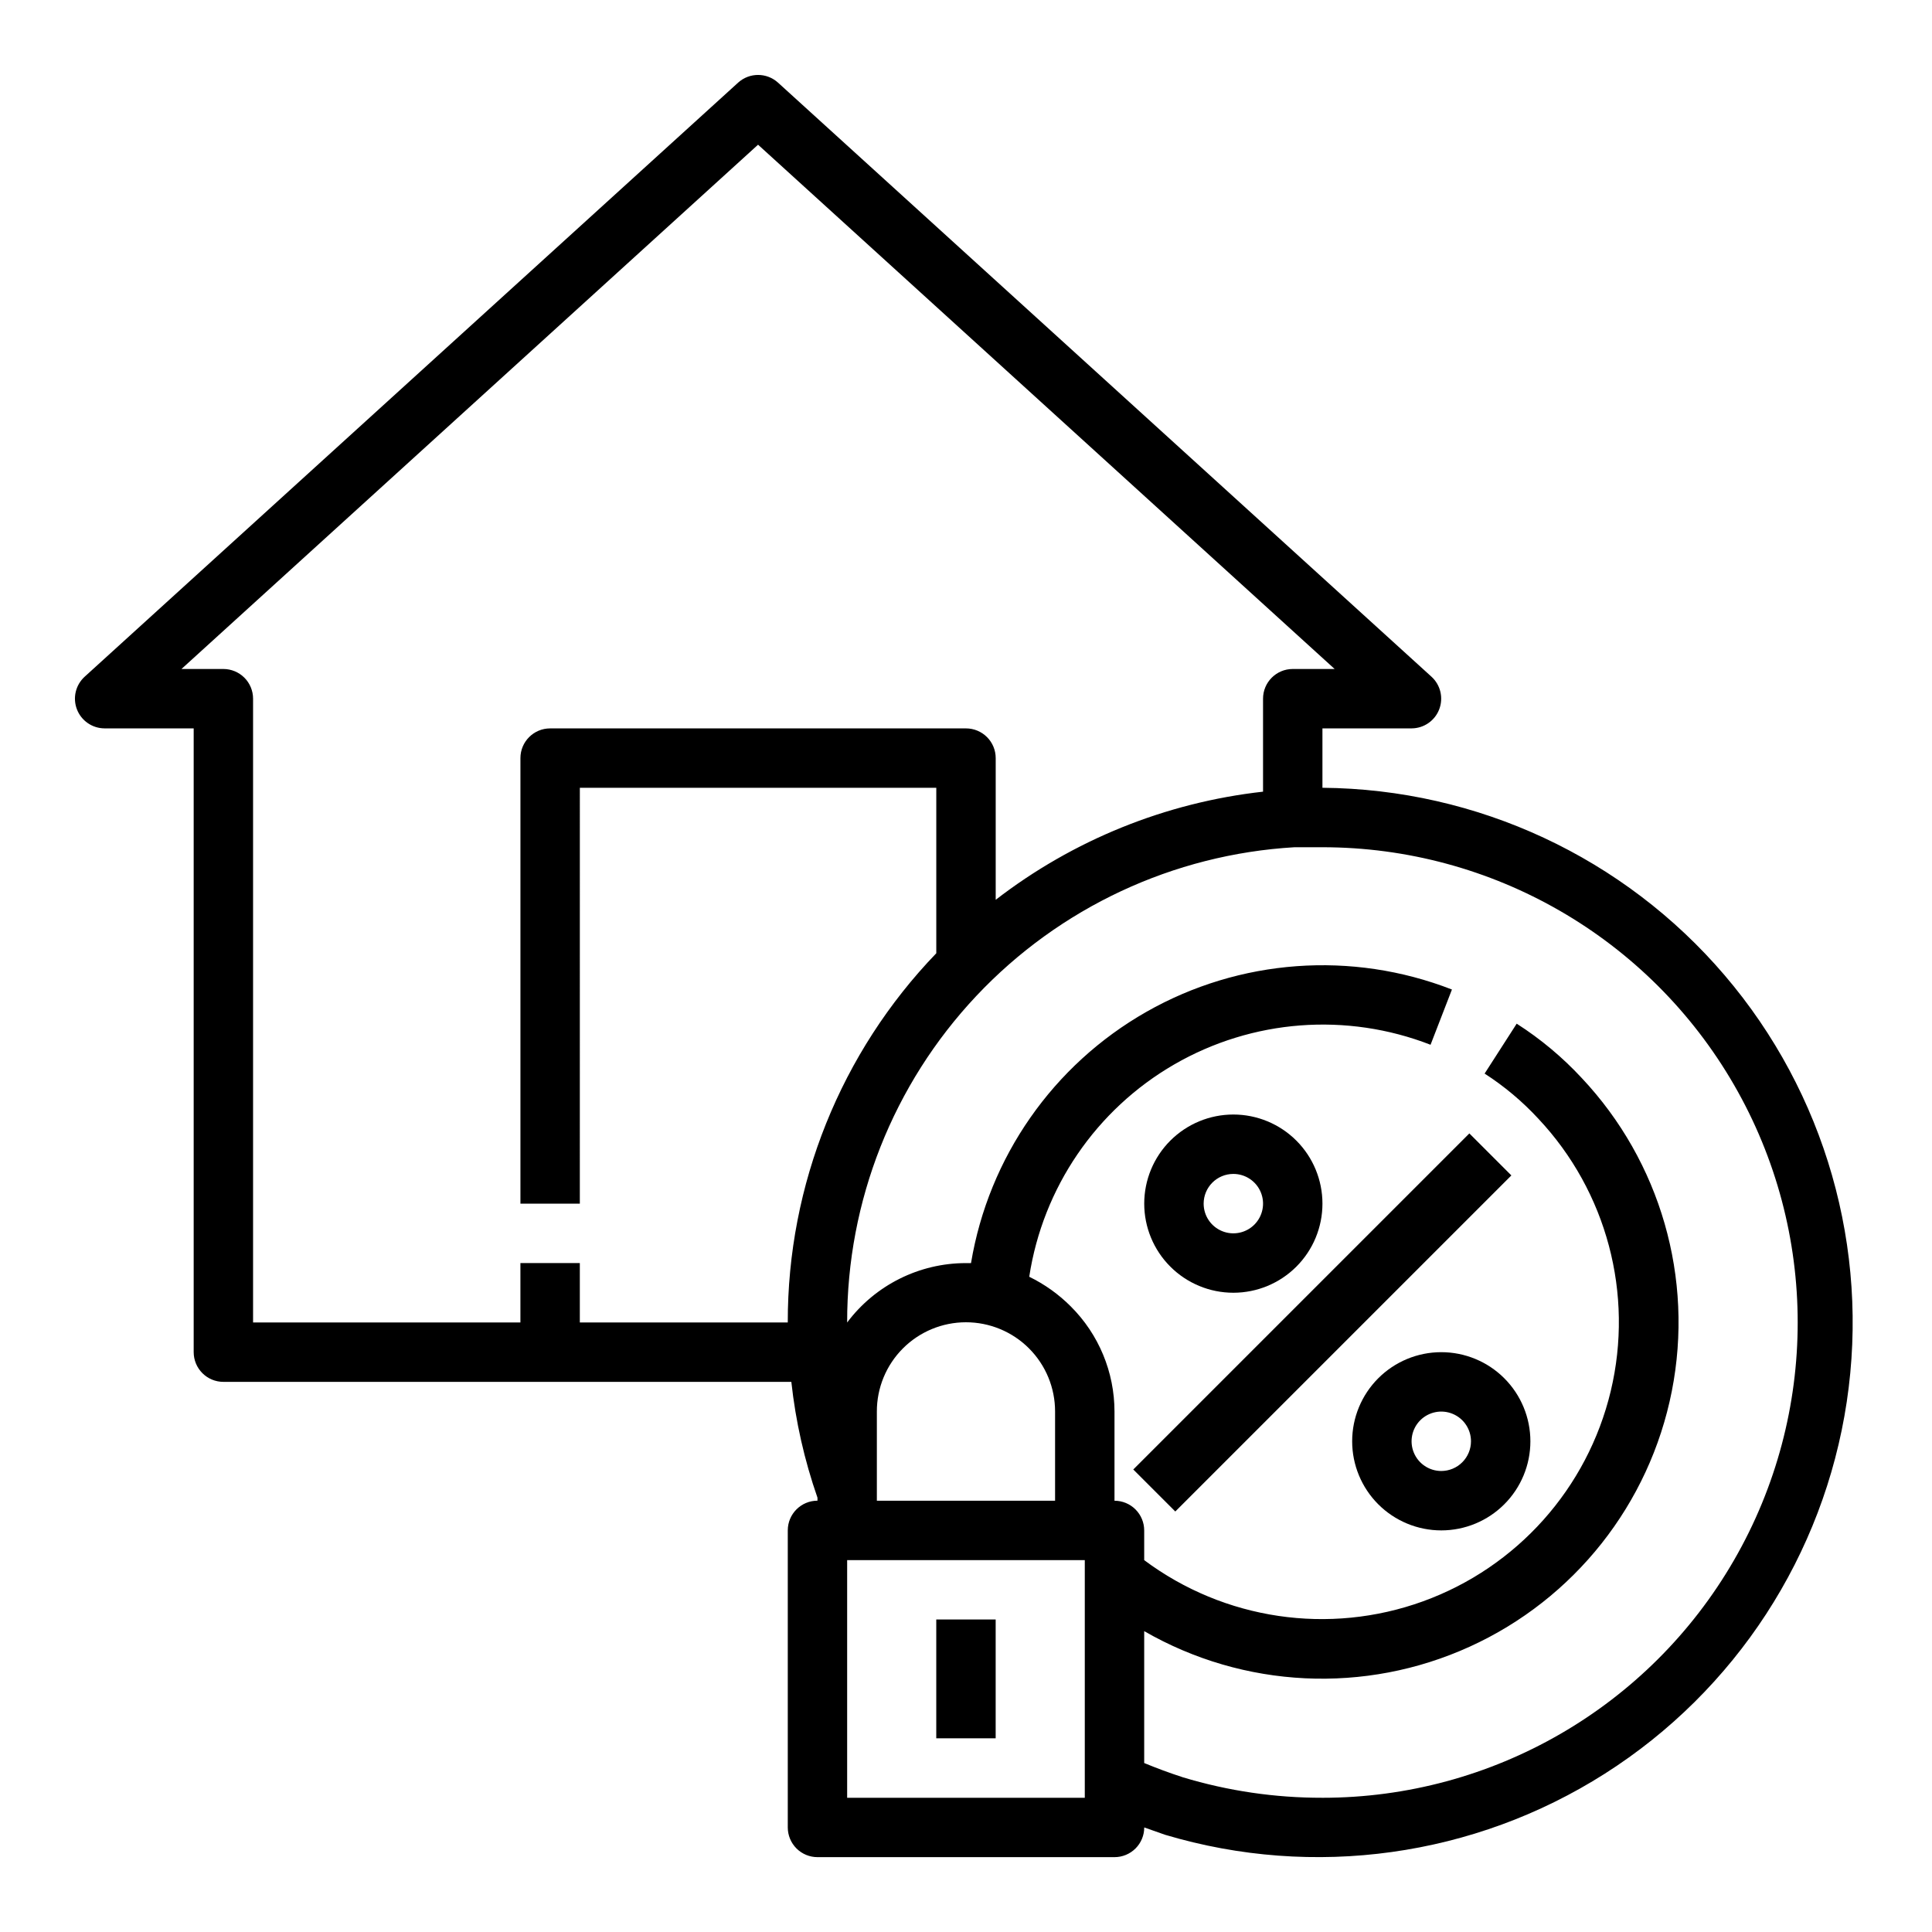 <?xml version="1.0" encoding="UTF-8"?>
<!-- Uploaded to: SVG Find, www.svgrepo.com, Generator: SVG Find Mixer Tools -->
<svg fill="#000000" width="800px" height="800px" version="1.1" viewBox="144 144 512 512" xmlns="http://www.w3.org/2000/svg">
 <g>
  <path d="m444.33 533.43 89.062-89.062 11.133 11.133-89.062 89.062z"/>
  <path d="m470.85 486.59c6.262 0 12.27-2.488 16.699-6.918 4.43-4.426 6.914-10.434 6.914-16.695 0-6.266-2.484-12.273-6.914-16.699-4.43-4.43-10.438-6.918-16.699-6.918-6.266 0-12.27 2.488-16.699 6.918-4.43 4.426-6.918 10.434-6.918 16.699 0 6.262 2.488 12.27 6.918 16.695 4.43 4.43 10.434 6.918 16.699 6.918zm0-31.488c3.184 0 6.055 1.918 7.273 4.859 1.219 2.941 0.543 6.328-1.707 8.582-2.254 2.25-5.637 2.922-8.578 1.703-2.941-1.219-4.859-4.086-4.859-7.269 0-4.348 3.523-7.875 7.871-7.875z"/>
  <path d="m525.95 502.34c-6.262 0-12.27 2.488-16.699 6.914-4.426 4.43-6.914 10.438-6.914 16.699 0 6.266 2.488 12.273 6.914 16.699 4.43 4.43 10.438 6.918 16.699 6.918 6.266 0 12.273-2.488 16.699-6.918 4.43-4.426 6.918-10.434 6.918-16.699 0-6.262-2.488-12.27-6.918-16.699-4.426-4.426-10.434-6.914-16.699-6.914zm0 31.488c-3.184 0-6.051-1.918-7.269-4.859s-0.547-6.328 1.703-8.582c2.254-2.25 5.641-2.922 8.582-1.703s4.859 4.086 4.859 7.269c0 2.09-0.832 4.09-2.309 5.566s-3.477 2.309-5.566 2.309z"/>
  <path d="m494.46 352.77v-15.742h23.617c3.25-0.008 6.16-2.012 7.328-5.043 1.164-3.031 0.352-6.469-2.055-8.656l-173.18-157.44c-2.996-2.703-7.551-2.703-10.547 0l-173.18 157.44c-2.406 2.188-3.223 5.625-2.055 8.656 1.168 3.031 4.078 5.035 7.328 5.043h23.613v165.31c0 2.086 0.832 4.09 2.309 5.566 1.477 1.477 3.477 2.305 5.566 2.305h150.51c1.137 10.465 3.461 20.762 6.926 30.699v0.789c-4.348 0-7.871 3.523-7.871 7.871v78.723c0 2.086 0.832 4.09 2.305 5.566 1.477 1.473 3.481 2.305 5.566 2.305h78.723c2.086 0 4.09-0.832 5.566-2.305 1.477-1.477 2.305-3.481 2.305-5.566l5.59 1.969v-0.004c39.336 11.723 81.82 5.809 116.46-16.207s58.035-57.969 64.125-98.559c6.09-40.59-5.719-81.828-32.371-113.04-26.652-31.215-65.527-49.336-106.57-49.68zm-196.8 141.7v-15.742h-15.746v15.742h-70.848v-165.31c0-2.086-0.828-4.09-2.305-5.566-1.477-1.473-3.481-2.305-5.566-2.305h-11.102l152.8-138.94 152.8 138.94h-11.102c-4.348 0-7.871 3.523-7.871 7.871v24.641c-25.793 2.883-50.301 12.793-70.848 28.656v-37.551c0-2.09-0.828-4.09-2.305-5.566-1.477-1.477-3.481-2.305-5.566-2.305h-110.21c-4.348 0-7.871 3.523-7.871 7.871v118.08h15.742l0.004-110.21h94.461v43.848c-25.305 26.281-39.418 61.363-39.359 97.848zm119.02 6.848v0.004c4.449 4.441 6.941 10.477 6.926 16.766v23.617h-47.23v-23.617c-0.016-6.269 2.461-12.285 6.887-16.727 4.422-4.441 10.43-6.938 16.699-6.945s12.285 2.477 16.719 6.906zm14.801 119.11h-62.977v-62.977h62.977zm62.977 0h-0.004c-12.531 0.023-25-1.805-36.996-5.43-3.621-1.18-7.008-2.441-10.234-3.777v-34.953c26.402 15.203 58.516 16.742 86.25 4.125 27.734-12.613 47.68-37.828 53.574-67.719 5.891-29.891-2.996-60.789-23.867-82.984-5.113-5.512-10.906-10.355-17.242-14.406l-8.5 13.227c5.234 3.371 10.023 7.391 14.246 11.965 18.125 19.305 25.332 46.43 19.176 72.188-6.16 25.754-24.852 46.688-49.75 55.707-24.898 9.02-52.66 4.918-73.887-10.918v-7.871c0-2.086-0.828-4.09-2.305-5.566-1.477-1.477-3.481-2.305-5.566-2.305v-23.617c-0.004-10.457-4.168-20.484-11.574-27.867-3.207-3.219-6.934-5.883-11.02-7.871 3.606-23.613 17.738-44.309 38.422-56.266 20.68-11.953 45.668-13.871 67.93-5.215l5.668-14.641c-26.508-10.32-56.254-8.145-80.977 5.918-24.727 14.066-41.797 38.523-46.473 66.582h-1.336c-12.391 0-24.055 5.832-31.488 15.742-0.059-32.16 12.191-63.125 34.234-86.543 22.043-23.418 52.211-37.52 84.316-39.406h7.398c45 0 86.582 24.004 109.08 62.977 22.5 38.969 22.5 86.98 0 125.95-22.496 38.973-64.078 62.977-109.08 62.977z"/>
  <path d="m392.12 573.18h15.742v31.488h-15.742z"/>
 </g>
</svg>
